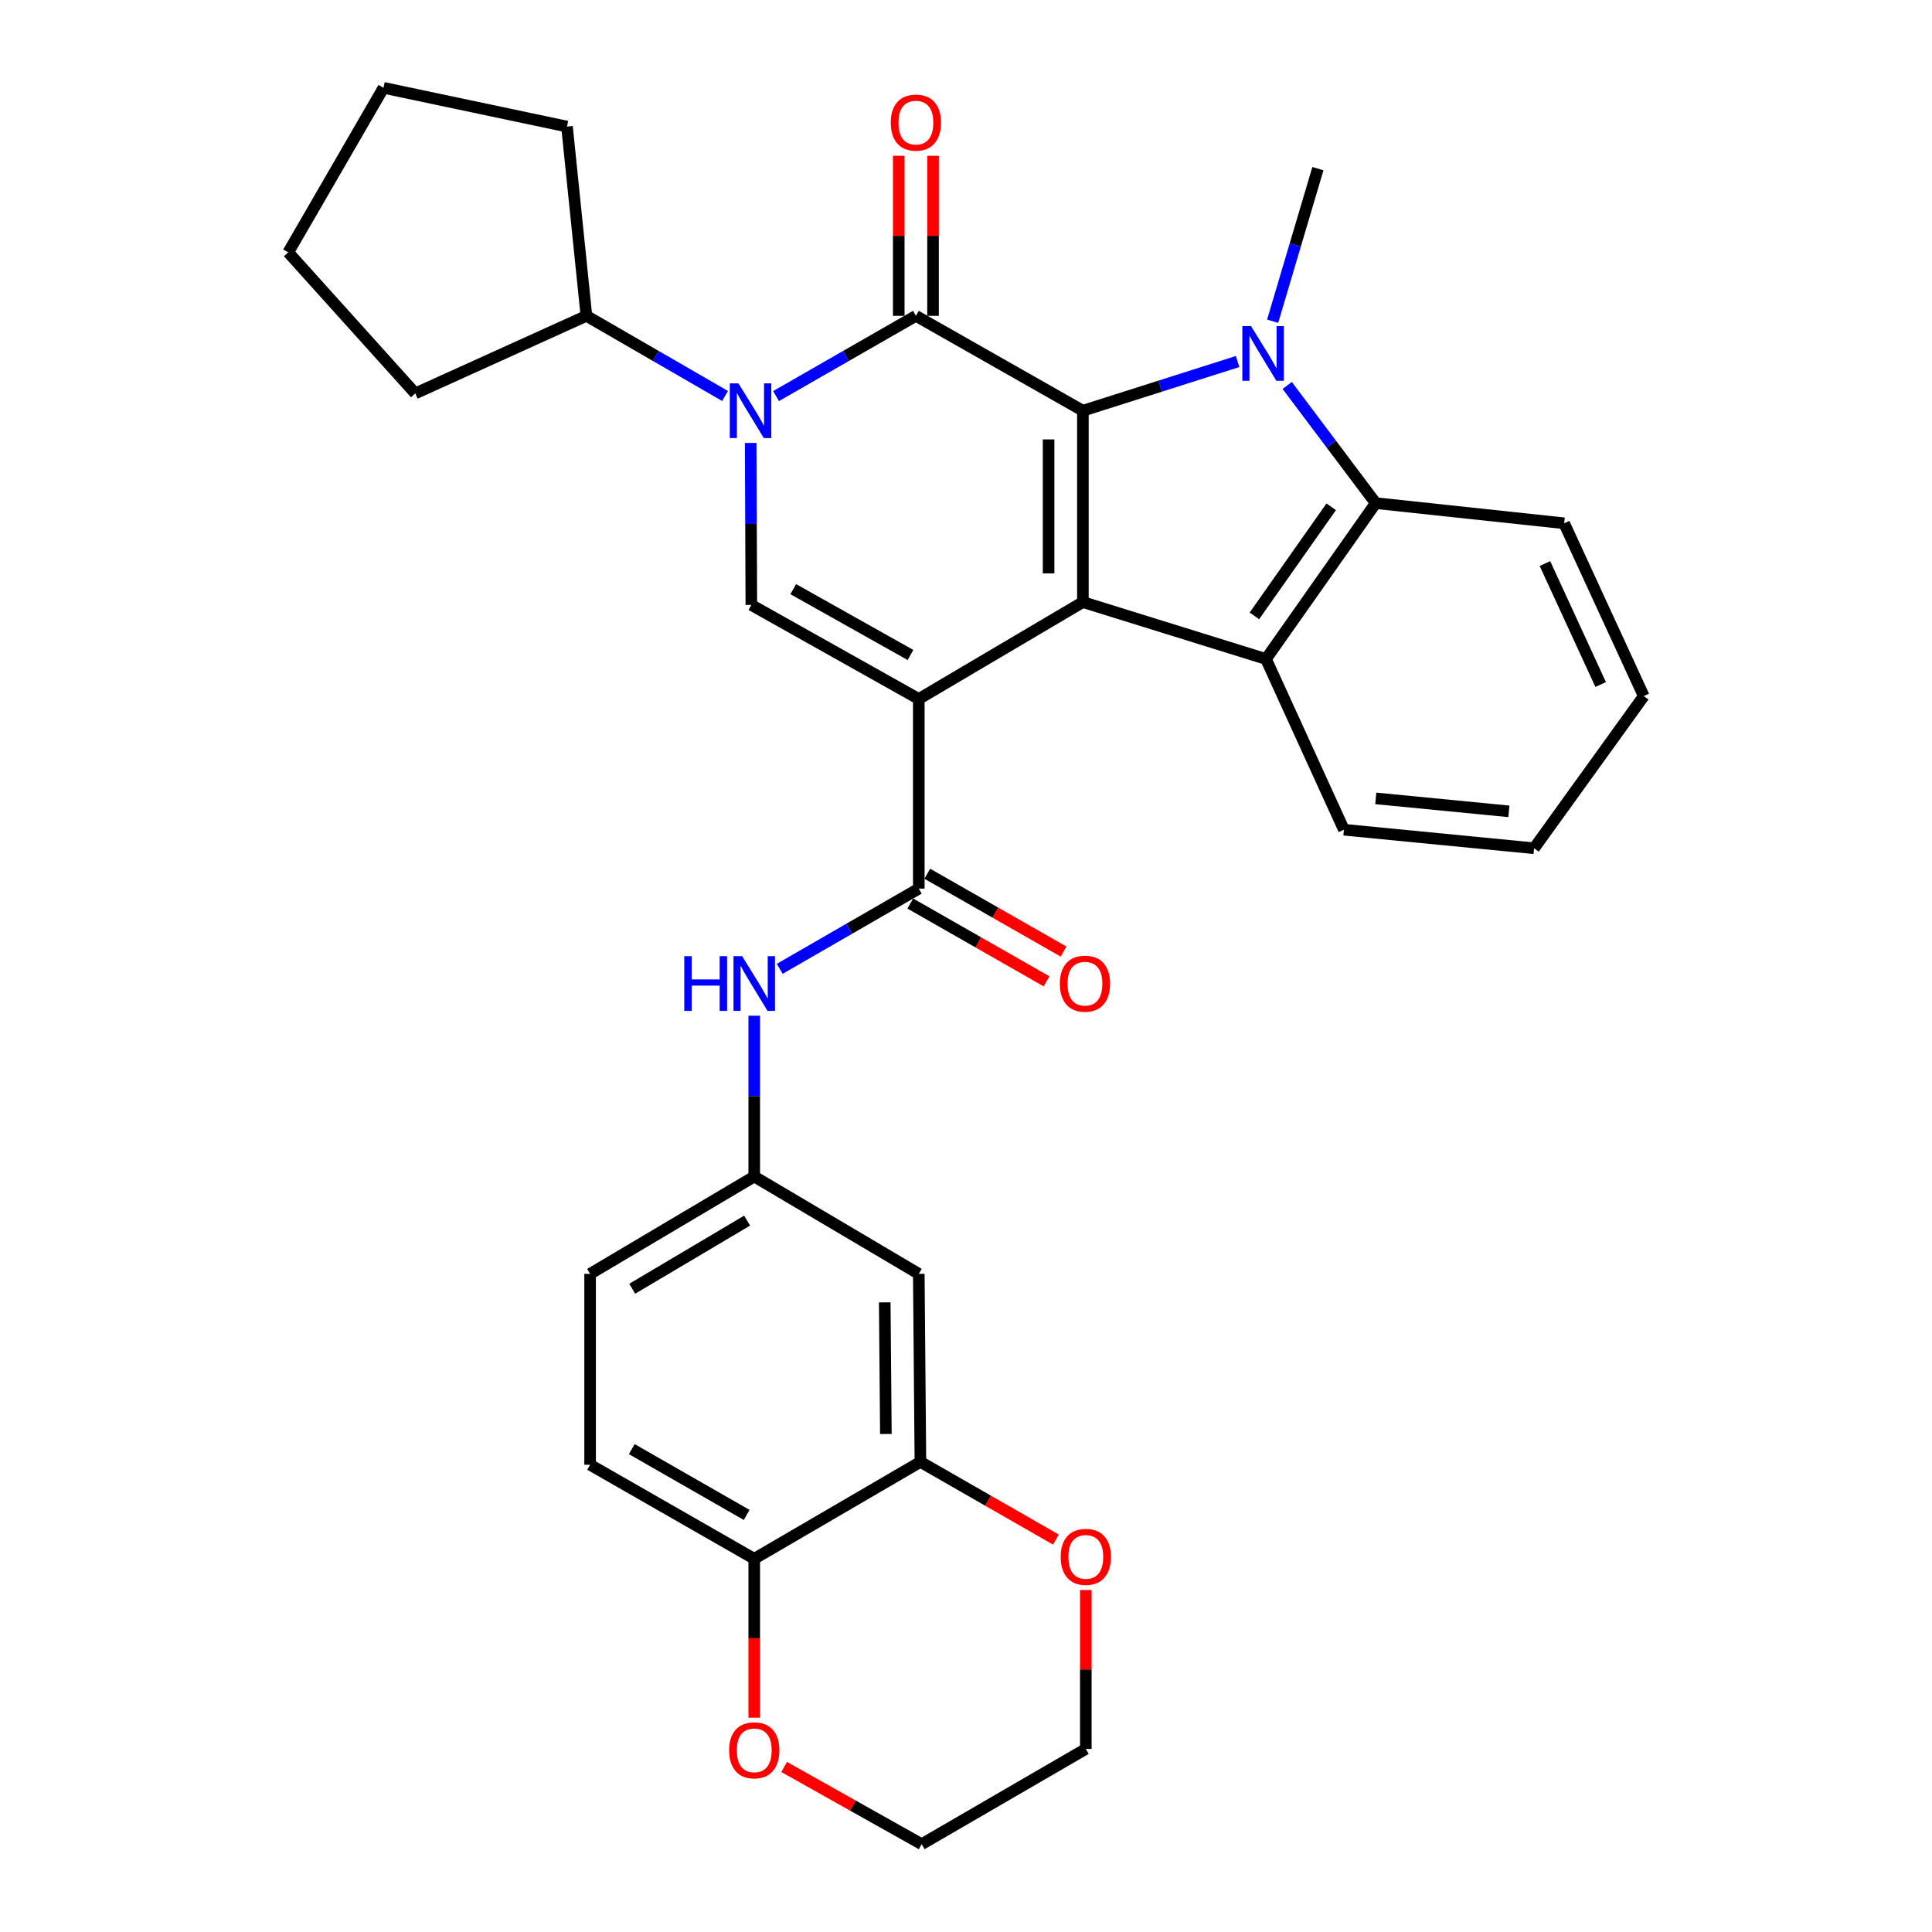 <?xml version='1.0' encoding='iso-8859-1'?>
<svg version='1.1' baseProfile='full'
              xmlns='http://www.w3.org/2000/svg'
                      xmlns:rdkit='http://www.rdkit.org/xml'
                      xmlns:xlink='http://www.w3.org/1999/xlink'
                  xml:space='preserve'
width='1000px' height='1000px' viewBox='0 0 1000 1000'>
<!-- END OF HEADER -->
<rect style='opacity:1.0;fill:#FFFFFF;stroke:none' width='1000' height='1000' x='0' y='0'> </rect>
<path class='bond-1' d='M 475.564,361.787 L 560.498,311.634' style='fill:none;fill-rule:evenodd;stroke:#000000;stroke-width:6px;stroke-linecap:butt;stroke-linejoin:miter;stroke-opacity:1' />
<path class='bond-5' d='M 475.564,361.787 L 388.895,313.123' style='fill:none;fill-rule:evenodd;stroke:#000000;stroke-width:6px;stroke-linecap:butt;stroke-linejoin:miter;stroke-opacity:1' />
<path class='bond-5' d='M 471.254,339.011 L 410.586,304.946' style='fill:none;fill-rule:evenodd;stroke:#000000;stroke-width:6px;stroke-linecap:butt;stroke-linejoin:miter;stroke-opacity:1' />
<path class='bond-7' d='M 475.564,361.787 L 475.564,459.954' style='fill:none;fill-rule:evenodd;stroke:#000000;stroke-width:6px;stroke-linecap:butt;stroke-linejoin:miter;stroke-opacity:1' />
<path class='bond-0' d='M 560.498,212.59 L 560.498,311.634' style='fill:none;fill-rule:evenodd;stroke:#000000;stroke-width:6px;stroke-linecap:butt;stroke-linejoin:miter;stroke-opacity:1' />
<path class='bond-0' d='M 542.748,227.446 L 542.748,296.777' style='fill:none;fill-rule:evenodd;stroke:#000000;stroke-width:6px;stroke-linecap:butt;stroke-linejoin:miter;stroke-opacity:1' />
<path class='bond-3' d='M 560.498,212.59 L 600.542,199.855' style='fill:none;fill-rule:evenodd;stroke:#000000;stroke-width:6px;stroke-linecap:butt;stroke-linejoin:miter;stroke-opacity:1' />
<path class='bond-3' d='M 600.542,199.855 L 640.586,187.121' style='fill:none;fill-rule:evenodd;stroke:#0000FF;stroke-width:6px;stroke-linecap:butt;stroke-linejoin:miter;stroke-opacity:1' />
<path class='bond-32' d='M 560.498,212.59 L 474.065,163.482' style='fill:none;fill-rule:evenodd;stroke:#000000;stroke-width:6px;stroke-linecap:butt;stroke-linejoin:miter;stroke-opacity:1' />
<path class='bond-6' d='M 560.498,311.634 L 655.272,341.099' style='fill:none;fill-rule:evenodd;stroke:#000000;stroke-width:6px;stroke-linecap:butt;stroke-linejoin:miter;stroke-opacity:1' />
<path class='bond-2' d='M 474.065,163.482 L 437.877,184.247' style='fill:none;fill-rule:evenodd;stroke:#000000;stroke-width:6px;stroke-linecap:butt;stroke-linejoin:miter;stroke-opacity:1' />
<path class='bond-2' d='M 437.877,184.247 L 401.688,205.012' style='fill:none;fill-rule:evenodd;stroke:#0000FF;stroke-width:6px;stroke-linecap:butt;stroke-linejoin:miter;stroke-opacity:1' />
<path class='bond-12' d='M 482.94,163.482 L 482.94,122.063' style='fill:none;fill-rule:evenodd;stroke:#000000;stroke-width:6px;stroke-linecap:butt;stroke-linejoin:miter;stroke-opacity:1' />
<path class='bond-12' d='M 482.94,122.063 L 482.94,80.644' style='fill:none;fill-rule:evenodd;stroke:#FF0000;stroke-width:6px;stroke-linecap:butt;stroke-linejoin:miter;stroke-opacity:1' />
<path class='bond-12' d='M 465.19,163.482 L 465.19,122.063' style='fill:none;fill-rule:evenodd;stroke:#000000;stroke-width:6px;stroke-linecap:butt;stroke-linejoin:miter;stroke-opacity:1' />
<path class='bond-12' d='M 465.19,122.063 L 465.19,80.644' style='fill:none;fill-rule:evenodd;stroke:#FF0000;stroke-width:6px;stroke-linecap:butt;stroke-linejoin:miter;stroke-opacity:1' />
<path class='bond-20' d='M 658.715,166.273 L 670.434,126.779' style='fill:none;fill-rule:evenodd;stroke:#0000FF;stroke-width:6px;stroke-linecap:butt;stroke-linejoin:miter;stroke-opacity:1' />
<path class='bond-20' d='M 670.434,126.779 L 682.153,87.285' style='fill:none;fill-rule:evenodd;stroke:#000000;stroke-width:6px;stroke-linecap:butt;stroke-linejoin:miter;stroke-opacity:1' />
<path class='bond-33' d='M 666.248,199.512 L 689.155,229.964' style='fill:none;fill-rule:evenodd;stroke:#0000FF;stroke-width:6px;stroke-linecap:butt;stroke-linejoin:miter;stroke-opacity:1' />
<path class='bond-33' d='M 689.155,229.964 L 712.062,260.416' style='fill:none;fill-rule:evenodd;stroke:#000000;stroke-width:6px;stroke-linecap:butt;stroke-linejoin:miter;stroke-opacity:1' />
<path class='bond-4' d='M 388.55,229.263 L 388.723,271.193' style='fill:none;fill-rule:evenodd;stroke:#0000FF;stroke-width:6px;stroke-linecap:butt;stroke-linejoin:miter;stroke-opacity:1' />
<path class='bond-4' d='M 388.723,271.193 L 388.895,313.123' style='fill:none;fill-rule:evenodd;stroke:#000000;stroke-width:6px;stroke-linecap:butt;stroke-linejoin:miter;stroke-opacity:1' />
<path class='bond-15' d='M 375.288,204.963 L 339.408,184.222' style='fill:none;fill-rule:evenodd;stroke:#0000FF;stroke-width:6px;stroke-linecap:butt;stroke-linejoin:miter;stroke-opacity:1' />
<path class='bond-15' d='M 339.408,184.222 L 303.528,163.482' style='fill:none;fill-rule:evenodd;stroke:#000000;stroke-width:6px;stroke-linecap:butt;stroke-linejoin:miter;stroke-opacity:1' />
<path class='bond-8' d='M 655.272,341.099 L 712.062,260.416' style='fill:none;fill-rule:evenodd;stroke:#000000;stroke-width:6px;stroke-linecap:butt;stroke-linejoin:miter;stroke-opacity:1' />
<path class='bond-8' d='M 649.276,318.78 L 689.029,262.302' style='fill:none;fill-rule:evenodd;stroke:#000000;stroke-width:6px;stroke-linecap:butt;stroke-linejoin:miter;stroke-opacity:1' />
<path class='bond-22' d='M 655.272,341.099 L 695.614,429.464' style='fill:none;fill-rule:evenodd;stroke:#000000;stroke-width:6px;stroke-linecap:butt;stroke-linejoin:miter;stroke-opacity:1' />
<path class='bond-9' d='M 475.564,459.954 L 439.578,480.708' style='fill:none;fill-rule:evenodd;stroke:#000000;stroke-width:6px;stroke-linecap:butt;stroke-linejoin:miter;stroke-opacity:1' />
<path class='bond-9' d='M 439.578,480.708 L 403.592,501.461' style='fill:none;fill-rule:evenodd;stroke:#0000FF;stroke-width:6px;stroke-linecap:butt;stroke-linejoin:miter;stroke-opacity:1' />
<path class='bond-16' d='M 471.163,467.661 L 506.429,487.801' style='fill:none;fill-rule:evenodd;stroke:#000000;stroke-width:6px;stroke-linecap:butt;stroke-linejoin:miter;stroke-opacity:1' />
<path class='bond-16' d='M 506.429,487.801 L 541.695,507.941' style='fill:none;fill-rule:evenodd;stroke:#FF0000;stroke-width:6px;stroke-linecap:butt;stroke-linejoin:miter;stroke-opacity:1' />
<path class='bond-16' d='M 479.966,452.247 L 515.232,472.387' style='fill:none;fill-rule:evenodd;stroke:#000000;stroke-width:6px;stroke-linecap:butt;stroke-linejoin:miter;stroke-opacity:1' />
<path class='bond-16' d='M 515.232,472.387 L 550.498,492.527' style='fill:none;fill-rule:evenodd;stroke:#FF0000;stroke-width:6px;stroke-linecap:butt;stroke-linejoin:miter;stroke-opacity:1' />
<path class='bond-23' d='M 712.062,260.416 L 809.598,270.849' style='fill:none;fill-rule:evenodd;stroke:#000000;stroke-width:6px;stroke-linecap:butt;stroke-linejoin:miter;stroke-opacity:1' />
<path class='bond-14' d='M 390.394,525.729 L 390.394,567.347' style='fill:none;fill-rule:evenodd;stroke:#0000FF;stroke-width:6px;stroke-linecap:butt;stroke-linejoin:miter;stroke-opacity:1' />
<path class='bond-14' d='M 390.394,567.347 L 390.394,608.965' style='fill:none;fill-rule:evenodd;stroke:#000000;stroke-width:6px;stroke-linecap:butt;stroke-linejoin:miter;stroke-opacity:1' />
<path class='bond-10' d='M 476.402,756.673 L 475.564,659.345' style='fill:none;fill-rule:evenodd;stroke:#000000;stroke-width:6px;stroke-linecap:butt;stroke-linejoin:miter;stroke-opacity:1' />
<path class='bond-10' d='M 458.528,742.227 L 457.941,674.097' style='fill:none;fill-rule:evenodd;stroke:#000000;stroke-width:6px;stroke-linecap:butt;stroke-linejoin:miter;stroke-opacity:1' />
<path class='bond-17' d='M 476.402,756.673 L 511.476,776.779' style='fill:none;fill-rule:evenodd;stroke:#000000;stroke-width:6px;stroke-linecap:butt;stroke-linejoin:miter;stroke-opacity:1' />
<path class='bond-17' d='M 511.476,776.779 L 546.549,796.885' style='fill:none;fill-rule:evenodd;stroke:#FF0000;stroke-width:6px;stroke-linecap:butt;stroke-linejoin:miter;stroke-opacity:1' />
<path class='bond-36' d='M 476.402,756.673 L 390.394,806.827' style='fill:none;fill-rule:evenodd;stroke:#000000;stroke-width:6px;stroke-linecap:butt;stroke-linejoin:miter;stroke-opacity:1' />
<path class='bond-11' d='M 475.564,659.345 L 390.394,608.965' style='fill:none;fill-rule:evenodd;stroke:#000000;stroke-width:6px;stroke-linecap:butt;stroke-linejoin:miter;stroke-opacity:1' />
<path class='bond-13' d='M 390.394,806.827 L 305.441,758.162' style='fill:none;fill-rule:evenodd;stroke:#000000;stroke-width:6px;stroke-linecap:butt;stroke-linejoin:miter;stroke-opacity:1' />
<path class='bond-13' d='M 386.474,784.125 L 327.007,750.06' style='fill:none;fill-rule:evenodd;stroke:#000000;stroke-width:6px;stroke-linecap:butt;stroke-linejoin:miter;stroke-opacity:1' />
<path class='bond-18' d='M 390.394,806.827 L 390.394,847.956' style='fill:none;fill-rule:evenodd;stroke:#000000;stroke-width:6px;stroke-linecap:butt;stroke-linejoin:miter;stroke-opacity:1' />
<path class='bond-18' d='M 390.394,847.956 L 390.394,889.085' style='fill:none;fill-rule:evenodd;stroke:#FF0000;stroke-width:6px;stroke-linecap:butt;stroke-linejoin:miter;stroke-opacity:1' />
<path class='bond-21' d='M 390.394,608.965 L 305.441,659.345' style='fill:none;fill-rule:evenodd;stroke:#000000;stroke-width:6px;stroke-linecap:butt;stroke-linejoin:miter;stroke-opacity:1' />
<path class='bond-21' d='M 386.705,631.789 L 327.238,667.055' style='fill:none;fill-rule:evenodd;stroke:#000000;stroke-width:6px;stroke-linecap:butt;stroke-linejoin:miter;stroke-opacity:1' />
<path class='bond-26' d='M 303.528,163.482 L 214.946,203.626' style='fill:none;fill-rule:evenodd;stroke:#000000;stroke-width:6px;stroke-linecap:butt;stroke-linejoin:miter;stroke-opacity:1' />
<path class='bond-27' d='M 303.528,163.482 L 293.47,65.512' style='fill:none;fill-rule:evenodd;stroke:#000000;stroke-width:6px;stroke-linecap:butt;stroke-linejoin:miter;stroke-opacity:1' />
<path class='bond-24' d='M 562.016,822.999 L 562.016,864.12' style='fill:none;fill-rule:evenodd;stroke:#FF0000;stroke-width:6px;stroke-linecap:butt;stroke-linejoin:miter;stroke-opacity:1' />
<path class='bond-24' d='M 562.016,864.12 L 562.016,905.24' style='fill:none;fill-rule:evenodd;stroke:#000000;stroke-width:6px;stroke-linecap:butt;stroke-linejoin:miter;stroke-opacity:1' />
<path class='bond-25' d='M 405.879,914.576 L 441.471,934.561' style='fill:none;fill-rule:evenodd;stroke:#FF0000;stroke-width:6px;stroke-linecap:butt;stroke-linejoin:miter;stroke-opacity:1' />
<path class='bond-25' d='M 441.471,934.561 L 477.063,954.545' style='fill:none;fill-rule:evenodd;stroke:#000000;stroke-width:6px;stroke-linecap:butt;stroke-linejoin:miter;stroke-opacity:1' />
<path class='bond-19' d='M 305.441,758.162 L 305.441,659.345' style='fill:none;fill-rule:evenodd;stroke:#000000;stroke-width:6px;stroke-linecap:butt;stroke-linejoin:miter;stroke-opacity:1' />
<path class='bond-28' d='M 695.614,429.464 L 794.037,439.059' style='fill:none;fill-rule:evenodd;stroke:#000000;stroke-width:6px;stroke-linecap:butt;stroke-linejoin:miter;stroke-opacity:1' />
<path class='bond-28' d='M 712.099,413.237 L 780.996,419.953' style='fill:none;fill-rule:evenodd;stroke:#000000;stroke-width:6px;stroke-linecap:butt;stroke-linejoin:miter;stroke-opacity:1' />
<path class='bond-35' d='M 809.598,270.849 L 850.807,360.298' style='fill:none;fill-rule:evenodd;stroke:#000000;stroke-width:6px;stroke-linecap:butt;stroke-linejoin:miter;stroke-opacity:1' />
<path class='bond-35' d='M 799.658,291.693 L 828.504,354.308' style='fill:none;fill-rule:evenodd;stroke:#000000;stroke-width:6px;stroke-linecap:butt;stroke-linejoin:miter;stroke-opacity:1' />
<path class='bond-37' d='M 562.016,905.24 L 477.063,954.545' style='fill:none;fill-rule:evenodd;stroke:#000000;stroke-width:6px;stroke-linecap:butt;stroke-linejoin:miter;stroke-opacity:1' />
<path class='bond-31' d='M 214.946,203.626 L 149.193,130.625' style='fill:none;fill-rule:evenodd;stroke:#000000;stroke-width:6px;stroke-linecap:butt;stroke-linejoin:miter;stroke-opacity:1' />
<path class='bond-30' d='M 293.47,65.512 L 198.498,45.455' style='fill:none;fill-rule:evenodd;stroke:#000000;stroke-width:6px;stroke-linecap:butt;stroke-linejoin:miter;stroke-opacity:1' />
<path class='bond-29' d='M 794.037,439.059 L 850.807,360.298' style='fill:none;fill-rule:evenodd;stroke:#000000;stroke-width:6px;stroke-linecap:butt;stroke-linejoin:miter;stroke-opacity:1' />
<path class='bond-34' d='M 198.498,45.455 L 149.193,130.625' style='fill:none;fill-rule:evenodd;stroke:#000000;stroke-width:6px;stroke-linecap:butt;stroke-linejoin:miter;stroke-opacity:1' />
<path  class='atom-4' d='M 647.513 168.768
L 656.793 183.768
Q 657.713 185.248, 659.193 187.928
Q 660.673 190.608, 660.753 190.768
L 660.753 168.768
L 664.513 168.768
L 664.513 197.088
L 660.633 197.088
L 650.673 180.688
Q 649.513 178.768, 648.273 176.568
Q 647.073 174.368, 646.713 173.688
L 646.713 197.088
L 643.033 197.088
L 643.033 168.768
L 647.513 168.768
' fill='#0000FF'/>
<path  class='atom-5' d='M 382.221 198.43
L 391.501 213.43
Q 392.421 214.91, 393.901 217.59
Q 395.381 220.27, 395.461 220.43
L 395.461 198.43
L 399.221 198.43
L 399.221 226.75
L 395.341 226.75
L 385.381 210.35
Q 384.221 208.43, 382.981 206.23
Q 381.781 204.03, 381.421 203.35
L 381.421 226.75
L 377.741 226.75
L 377.741 198.43
L 382.221 198.43
' fill='#0000FF'/>
<path  class='atom-10' d='M 354.174 494.912
L 358.014 494.912
L 358.014 506.952
L 372.494 506.952
L 372.494 494.912
L 376.334 494.912
L 376.334 523.232
L 372.494 523.232
L 372.494 510.152
L 358.014 510.152
L 358.014 523.232
L 354.174 523.232
L 354.174 494.912
' fill='#0000FF'/>
<path  class='atom-10' d='M 384.134 494.912
L 393.414 509.912
Q 394.334 511.392, 395.814 514.072
Q 397.294 516.752, 397.374 516.912
L 397.374 494.912
L 401.134 494.912
L 401.134 523.232
L 397.254 523.232
L 387.294 506.832
Q 386.134 504.912, 384.894 502.712
Q 383.694 500.512, 383.334 499.832
L 383.334 523.232
L 379.654 523.232
L 379.654 494.912
L 384.134 494.912
' fill='#0000FF'/>
<path  class='atom-13' d='M 461.065 63.462
Q 461.065 56.662, 464.425 52.862
Q 467.785 49.062, 474.065 49.062
Q 480.345 49.062, 483.705 52.862
Q 487.065 56.662, 487.065 63.462
Q 487.065 70.342, 483.665 74.262
Q 480.265 78.142, 474.065 78.142
Q 467.825 78.142, 464.425 74.262
Q 461.065 70.382, 461.065 63.462
M 474.065 74.942
Q 478.385 74.942, 480.705 72.062
Q 483.065 69.142, 483.065 63.462
Q 483.065 57.902, 480.705 55.102
Q 478.385 52.262, 474.065 52.262
Q 469.745 52.262, 467.385 55.062
Q 465.065 57.862, 465.065 63.462
Q 465.065 69.182, 467.385 72.062
Q 469.745 74.942, 474.065 74.942
' fill='#FF0000'/>
<path  class='atom-17' d='M 548.572 509.152
Q 548.572 502.352, 551.932 498.552
Q 555.292 494.752, 561.572 494.752
Q 567.852 494.752, 571.212 498.552
Q 574.572 502.352, 574.572 509.152
Q 574.572 516.032, 571.172 519.952
Q 567.772 523.832, 561.572 523.832
Q 555.332 523.832, 551.932 519.952
Q 548.572 516.072, 548.572 509.152
M 561.572 520.632
Q 565.892 520.632, 568.212 517.752
Q 570.572 514.832, 570.572 509.152
Q 570.572 503.592, 568.212 500.792
Q 565.892 497.952, 561.572 497.952
Q 557.252 497.952, 554.892 500.752
Q 552.572 503.552, 552.572 509.152
Q 552.572 514.872, 554.892 517.752
Q 557.252 520.632, 561.572 520.632
' fill='#FF0000'/>
<path  class='atom-18' d='M 549.016 805.832
Q 549.016 799.032, 552.376 795.232
Q 555.736 791.432, 562.016 791.432
Q 568.296 791.432, 571.656 795.232
Q 575.016 799.032, 575.016 805.832
Q 575.016 812.712, 571.616 816.632
Q 568.216 820.512, 562.016 820.512
Q 555.776 820.512, 552.376 816.632
Q 549.016 812.752, 549.016 805.832
M 562.016 817.312
Q 566.336 817.312, 568.656 814.432
Q 571.016 811.512, 571.016 805.832
Q 571.016 800.272, 568.656 797.472
Q 566.336 794.632, 562.016 794.632
Q 557.696 794.632, 555.336 797.432
Q 553.016 800.232, 553.016 805.832
Q 553.016 811.552, 555.336 814.432
Q 557.696 817.312, 562.016 817.312
' fill='#FF0000'/>
<path  class='atom-19' d='M 377.394 905.961
Q 377.394 899.161, 380.754 895.361
Q 384.114 891.561, 390.394 891.561
Q 396.674 891.561, 400.034 895.361
Q 403.394 899.161, 403.394 905.961
Q 403.394 912.841, 399.994 916.761
Q 396.594 920.641, 390.394 920.641
Q 384.154 920.641, 380.754 916.761
Q 377.394 912.881, 377.394 905.961
M 390.394 917.441
Q 394.714 917.441, 397.034 914.561
Q 399.394 911.641, 399.394 905.961
Q 399.394 900.401, 397.034 897.601
Q 394.714 894.761, 390.394 894.761
Q 386.074 894.761, 383.714 897.561
Q 381.394 900.361, 381.394 905.961
Q 381.394 911.681, 383.714 914.561
Q 386.074 917.441, 390.394 917.441
' fill='#FF0000'/>
</svg>
